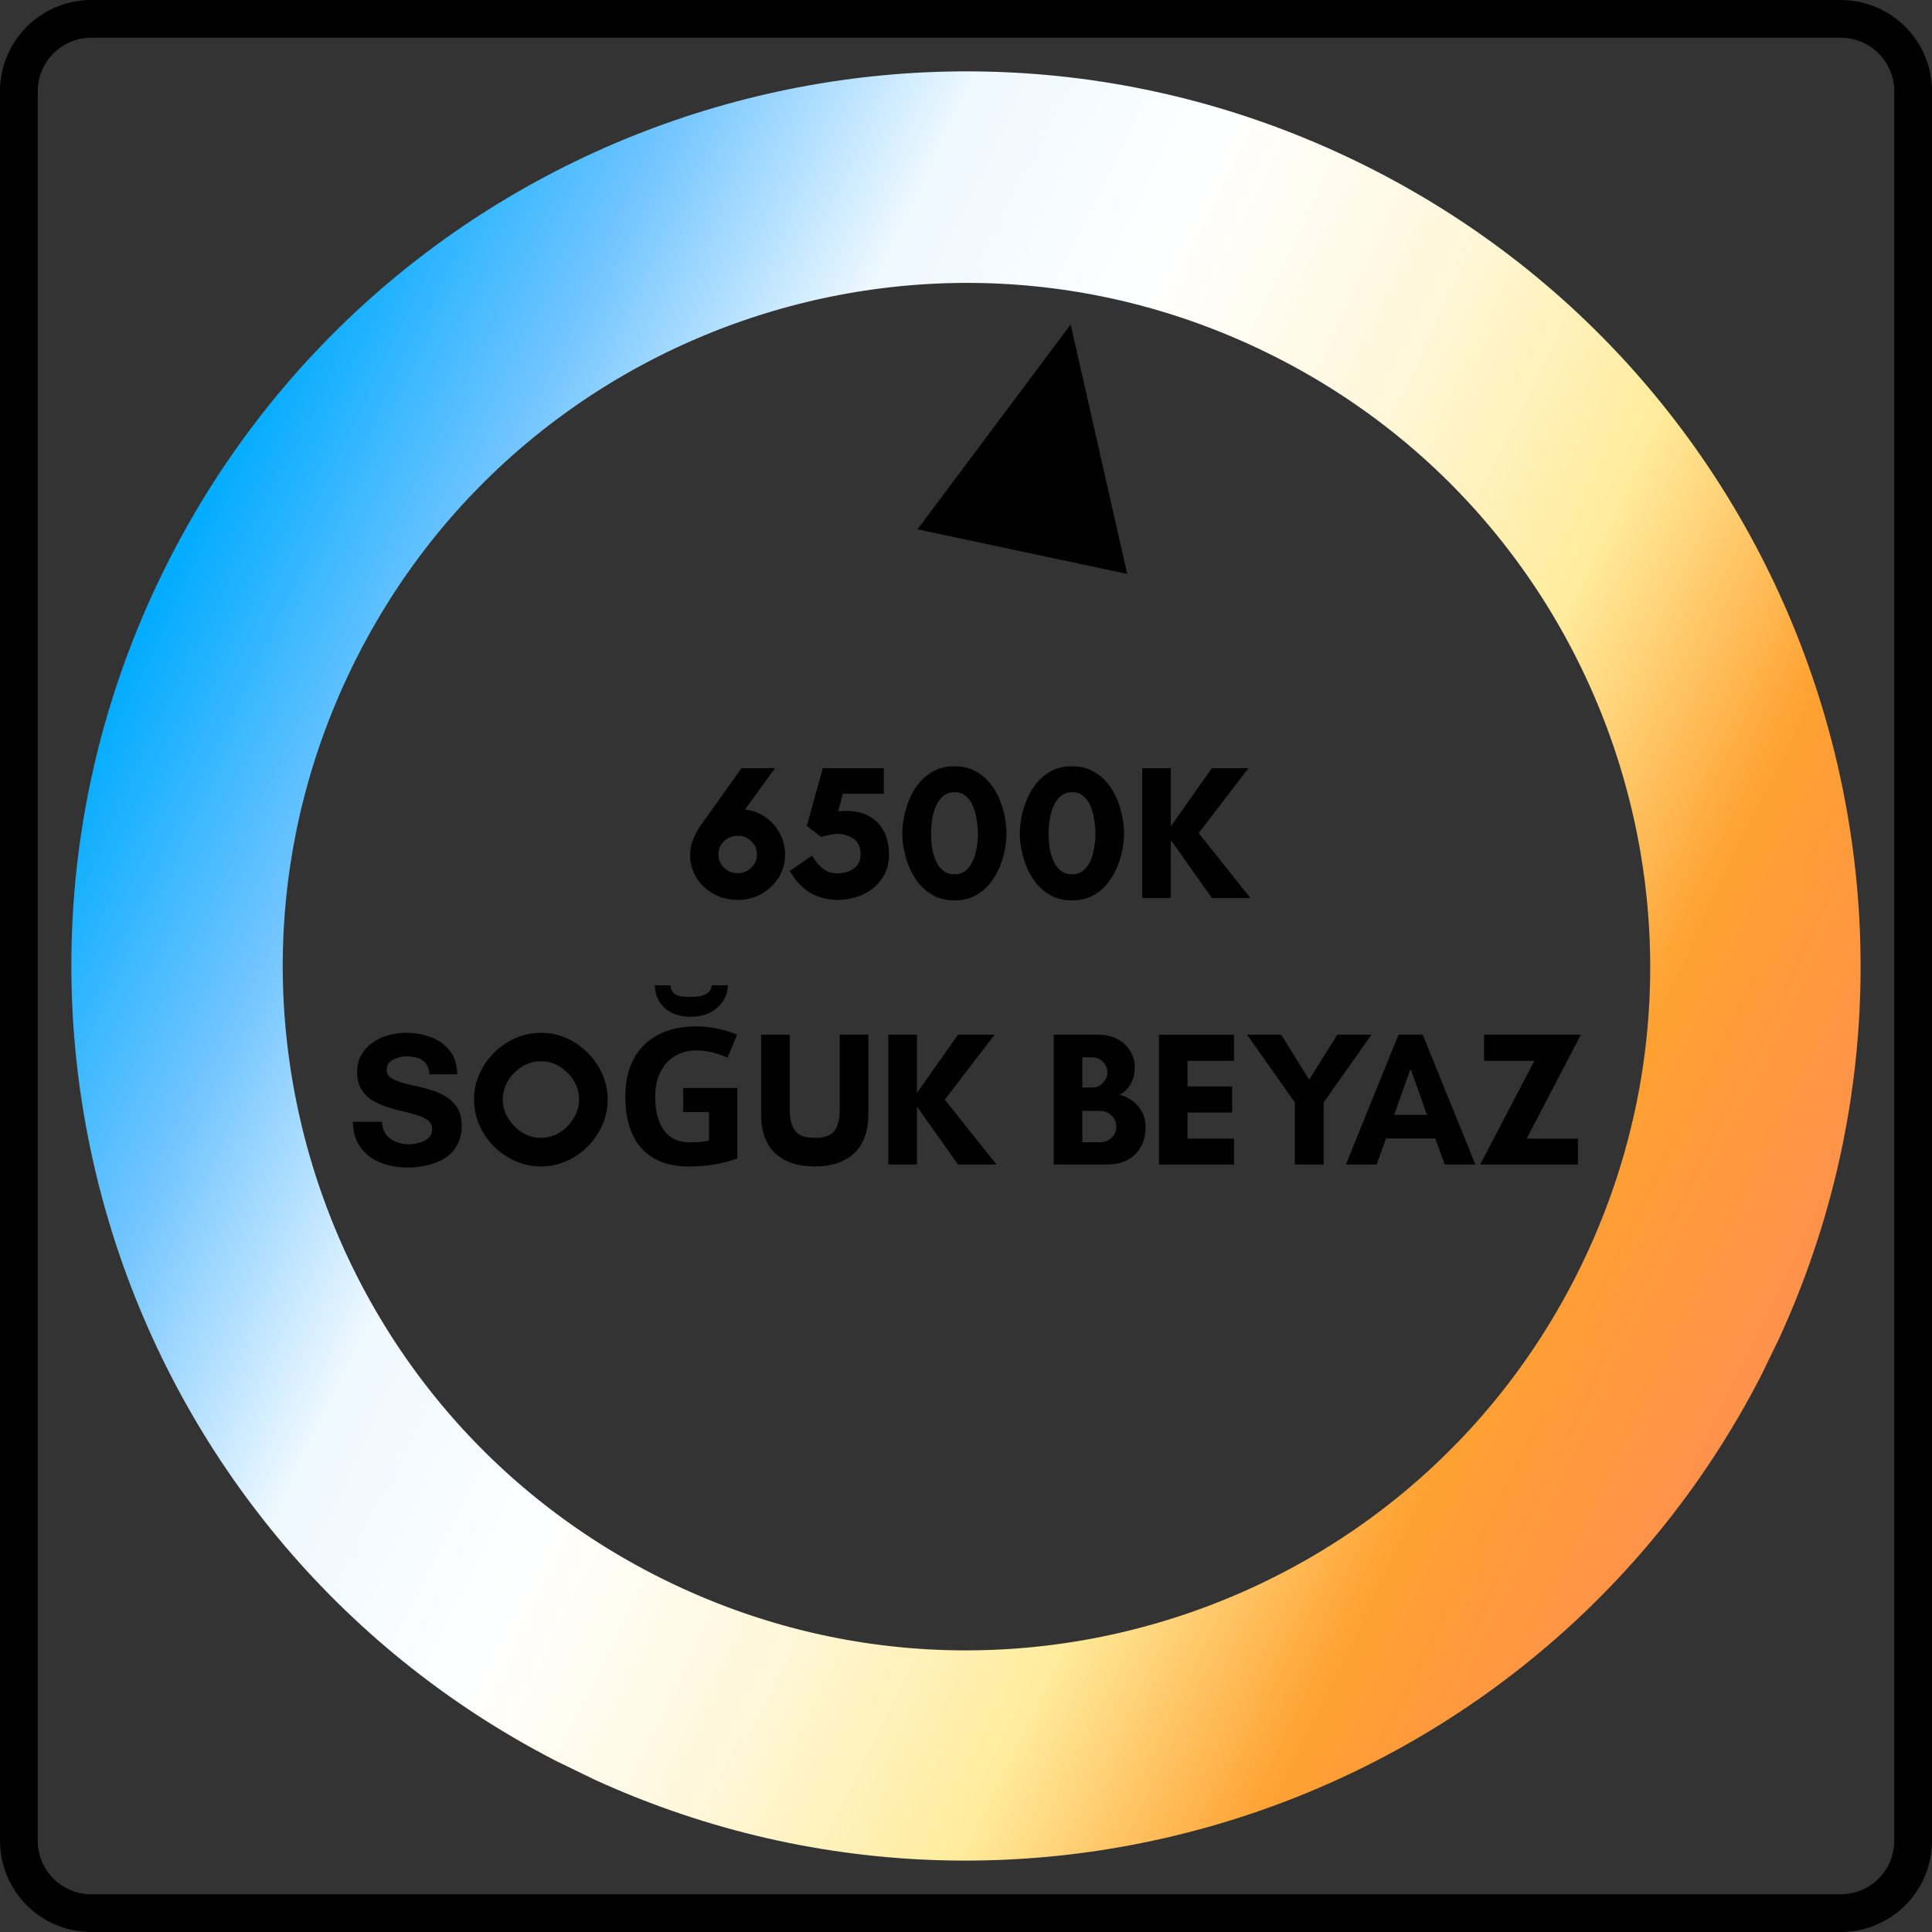 <svg xmlns="http://www.w3.org/2000/svg" xmlns:xlink="http://www.w3.org/1999/xlink" width="256" zoomAndPan="magnify" viewBox="0 0 192 192" height="256" preserveAspectRatio="xMidYMid meet" version="1.0"><rect x="0" y="0" width="192" height="192" fill="#333333" stroke="none"/><defs><g/><clipPath id="60d61364ea"><path d="M 9.066 0 L 182.934 0 C 185.34 0 187.645 0.957 189.344 2.656 C 191.043 4.355 192 6.66 192 9.066 L 192 182.934 C 192 185.34 191.043 187.645 189.344 189.344 C 187.645 191.043 185.34 192 182.934 192 L 9.066 192 C 6.66 192 4.355 191.043 2.656 189.344 C 0.957 187.645 0 185.34 0 182.934 L 0 9.066 C 0 6.66 0.957 4.355 2.656 2.656 C 4.355 0.957 6.66 0 9.066 0 Z M 9.066 0 " clip-rule="nonzero"/></clipPath><clipPath id="411f85f14b"><path d="M 7 7 L 185 7 L 185 185 L 7 185 Z M 7 7 " clip-rule="nonzero"/></clipPath><clipPath id="1a914d2405"><path d="M 54.922 -22.809 L 214.781 54.914 L 137.062 214.77 L -22.797 137.051 Z M 54.922 -22.809 " clip-rule="nonzero"/></clipPath><clipPath id="8ea0c7e2b8"><path d="M 54.922 -22.809 L 216.711 55.852 L 138.055 217.641 L -23.734 138.98 Z M 54.922 -22.809 " clip-rule="nonzero"/></clipPath><clipPath id="6bcf16c319"><path d="M 134.863 16.059 C 90.715 -5.406 37.523 12.984 16.059 57.133 C -5.406 101.281 12.984 154.473 57.133 175.938 C 101.281 197.402 154.473 179.012 175.938 134.863 C 197.402 90.715 179.012 37.523 134.863 16.059 Z M 134.863 16.059 " clip-rule="nonzero"/></clipPath><linearGradient x1="-14.683" gradientTransform="matrix(3.58, 0, -0, 3.58, 0, -0)" y1="33.105" x2="80.894" gradientUnits="userSpaceOnUse" y2="33.105" id="ab7f018b5b"><stop stop-opacity="1" stop-color="rgb(0%, 67.099%, 100%)" offset="0"/><stop stop-opacity="1" stop-color="rgb(0%, 67.099%, 100%)" offset="0.125"/><stop stop-opacity="1" stop-color="rgb(0%, 67.099%, 100%)" offset="0.141"/><stop stop-opacity="1" stop-color="rgb(0%, 67.099%, 100%)" offset="0.148"/><stop stop-opacity="1" stop-color="rgb(0.581%, 67.229%, 100%)" offset="0.152"/><stop stop-opacity="1" stop-color="rgb(1.164%, 67.36%, 100%)" offset="0.156"/><stop stop-opacity="1" stop-color="rgb(2.895%, 67.746%, 100%)" offset="0.16"/><stop stop-opacity="1" stop-color="rgb(4.626%, 68.132%, 100%)" offset="0.164"/><stop stop-opacity="1" stop-color="rgb(6.357%, 68.518%, 100%)" offset="0.168"/><stop stop-opacity="1" stop-color="rgb(8.089%, 68.906%, 100%)" offset="0.172"/><stop stop-opacity="1" stop-color="rgb(9.819%, 69.292%, 100%)" offset="0.176"/><stop stop-opacity="1" stop-color="rgb(11.551%, 69.678%, 100%)" offset="0.18"/><stop stop-opacity="1" stop-color="rgb(13.281%, 70.064%, 100%)" offset="0.184"/><stop stop-opacity="1" stop-color="rgb(15.013%, 70.451%, 100%)" offset="0.188"/><stop stop-opacity="1" stop-color="rgb(16.743%, 70.837%, 100%)" offset="0.191"/><stop stop-opacity="1" stop-color="rgb(18.475%, 71.223%, 100%)" offset="0.195"/><stop stop-opacity="1" stop-color="rgb(20.206%, 71.609%, 100%)" offset="0.199"/><stop stop-opacity="1" stop-color="rgb(21.938%, 71.997%, 100%)" offset="0.203"/><stop stop-opacity="1" stop-color="rgb(23.668%, 72.383%, 100%)" offset="0.207"/><stop stop-opacity="1" stop-color="rgb(25.4%, 72.769%, 100%)" offset="0.211"/><stop stop-opacity="1" stop-color="rgb(27.13%, 73.155%, 100%)" offset="0.215"/><stop stop-opacity="1" stop-color="rgb(28.862%, 73.543%, 100%)" offset="0.219"/><stop stop-opacity="1" stop-color="rgb(30.592%, 73.929%, 100%)" offset="0.223"/><stop stop-opacity="1" stop-color="rgb(32.324%, 74.315%, 100%)" offset="0.227"/><stop stop-opacity="1" stop-color="rgb(34.055%, 74.701%, 100%)" offset="0.23"/><stop stop-opacity="1" stop-color="rgb(35.786%, 75.089%, 100%)" offset="0.234"/><stop stop-opacity="1" stop-color="rgb(37.517%, 75.475%, 100%)" offset="0.238"/><stop stop-opacity="1" stop-color="rgb(39.249%, 75.861%, 100%)" offset="0.242"/><stop stop-opacity="1" stop-color="rgb(40.979%, 76.247%, 100%)" offset="0.246"/><stop stop-opacity="1" stop-color="rgb(42.711%, 76.634%, 100%)" offset="0.25"/><stop stop-opacity="1" stop-color="rgb(44.585%, 77.295%, 100%)" offset="0.254"/><stop stop-opacity="1" stop-color="rgb(46.458%, 77.956%, 100%)" offset="0.258"/><stop stop-opacity="1" stop-color="rgb(48.405%, 78.76%, 100%)" offset="0.262"/><stop stop-opacity="1" stop-color="rgb(50.354%, 79.564%, 100%)" offset="0.266"/><stop stop-opacity="1" stop-color="rgb(52.301%, 80.368%, 100%)" offset="0.27"/><stop stop-opacity="1" stop-color="rgb(54.25%, 81.174%, 100%)" offset="0.273"/><stop stop-opacity="1" stop-color="rgb(56.197%, 81.978%, 100%)" offset="0.277"/><stop stop-opacity="1" stop-color="rgb(58.145%, 82.782%, 100%)" offset="0.281"/><stop stop-opacity="1" stop-color="rgb(60.092%, 83.586%, 100%)" offset="0.285"/><stop stop-opacity="1" stop-color="rgb(62.041%, 84.392%, 100%)" offset="0.289"/><stop stop-opacity="1" stop-color="rgb(63.989%, 85.196%, 100%)" offset="0.293"/><stop stop-opacity="1" stop-color="rgb(65.938%, 86%, 100%)" offset="0.297"/><stop stop-opacity="1" stop-color="rgb(67.885%, 86.804%, 100%)" offset="0.301"/><stop stop-opacity="1" stop-color="rgb(69.833%, 87.608%, 100%)" offset="0.305"/><stop stop-opacity="1" stop-color="rgb(71.78%, 88.412%, 100%)" offset="0.309"/><stop stop-opacity="1" stop-color="rgb(73.729%, 89.218%, 100%)" offset="0.312"/><stop stop-opacity="1" stop-color="rgb(75.676%, 90.022%, 100%)" offset="0.316"/><stop stop-opacity="1" stop-color="rgb(77.625%, 90.826%, 100%)" offset="0.32"/><stop stop-opacity="1" stop-color="rgb(79.573%, 91.631%, 100%)" offset="0.324"/><stop stop-opacity="1" stop-color="rgb(81.522%, 92.435%, 100%)" offset="0.328"/><stop stop-opacity="1" stop-color="rgb(83.469%, 93.239%, 100%)" offset="0.332"/><stop stop-opacity="1" stop-color="rgb(85.417%, 94.044%, 100%)" offset="0.336"/><stop stop-opacity="1" stop-color="rgb(87.364%, 94.849%, 100%)" offset="0.34"/><stop stop-opacity="1" stop-color="rgb(89.313%, 95.653%, 100%)" offset="0.344"/><stop stop-opacity="1" stop-color="rgb(91.26%, 96.457%, 100%)" offset="0.348"/><stop stop-opacity="1" stop-color="rgb(93.208%, 97.263%, 100%)" offset="0.352"/><stop stop-opacity="1" stop-color="rgb(93.512%, 97.385%, 100%)" offset="0.355"/><stop stop-opacity="1" stop-color="rgb(93.816%, 97.507%, 100%)" offset="0.359"/><stop stop-opacity="1" stop-color="rgb(94.08%, 97.614%, 100%)" offset="0.363"/><stop stop-opacity="1" stop-color="rgb(94.344%, 97.72%, 100%)" offset="0.367"/><stop stop-opacity="1" stop-color="rgb(94.608%, 97.826%, 100%)" offset="0.371"/><stop stop-opacity="1" stop-color="rgb(94.872%, 97.932%, 100%)" offset="0.375"/><stop stop-opacity="1" stop-color="rgb(95.135%, 98.039%, 100%)" offset="0.379"/><stop stop-opacity="1" stop-color="rgb(95.401%, 98.146%, 100%)" offset="0.383"/><stop stop-opacity="1" stop-color="rgb(95.665%, 98.253%, 100%)" offset="0.387"/><stop stop-opacity="1" stop-color="rgb(95.929%, 98.36%, 100%)" offset="0.391"/><stop stop-opacity="1" stop-color="rgb(96.193%, 98.465%, 100%)" offset="0.395"/><stop stop-opacity="1" stop-color="rgb(96.457%, 98.572%, 100%)" offset="0.398"/><stop stop-opacity="1" stop-color="rgb(96.721%, 98.679%, 100%)" offset="0.402"/><stop stop-opacity="1" stop-color="rgb(96.986%, 98.785%, 100%)" offset="0.406"/><stop stop-opacity="1" stop-color="rgb(97.25%, 98.891%, 100%)" offset="0.41"/><stop stop-opacity="1" stop-color="rgb(97.514%, 98.997%, 100%)" offset="0.414"/><stop stop-opacity="1" stop-color="rgb(97.778%, 99.104%, 100%)" offset="0.418"/><stop stop-opacity="1" stop-color="rgb(98.042%, 99.211%, 100%)" offset="0.422"/><stop stop-opacity="1" stop-color="rgb(98.306%, 99.316%, 100%)" offset="0.426"/><stop stop-opacity="1" stop-color="rgb(98.57%, 99.423%, 100%)" offset="0.43"/><stop stop-opacity="1" stop-color="rgb(98.834%, 99.53%, 100%)" offset="0.434"/><stop stop-opacity="1" stop-color="rgb(99.1%, 99.637%, 100%)" offset="0.438"/><stop stop-opacity="1" stop-color="rgb(99.364%, 99.742%, 100%)" offset="0.441"/><stop stop-opacity="1" stop-color="rgb(99.628%, 99.849%, 100%)" offset="0.445"/><stop stop-opacity="1" stop-color="rgb(99.814%, 99.887%, 99.828%)" offset="0.453"/><stop stop-opacity="1" stop-color="rgb(100%, 99.803%, 99.081%)" offset="0.457"/><stop stop-opacity="1" stop-color="rgb(100%, 99.68%, 98.506%)" offset="0.461"/><stop stop-opacity="1" stop-color="rgb(100%, 99.556%, 97.929%)" offset="0.465"/><stop stop-opacity="1" stop-color="rgb(100%, 99.434%, 97.354%)" offset="0.469"/><stop stop-opacity="1" stop-color="rgb(100%, 99.31%, 96.777%)" offset="0.473"/><stop stop-opacity="1" stop-color="rgb(100%, 99.188%, 96.202%)" offset="0.477"/><stop stop-opacity="1" stop-color="rgb(100%, 99.065%, 95.627%)" offset="0.48"/><stop stop-opacity="1" stop-color="rgb(100%, 98.941%, 95.052%)" offset="0.484"/><stop stop-opacity="1" stop-color="rgb(100%, 98.817%, 94.475%)" offset="0.488"/><stop stop-opacity="1" stop-color="rgb(100%, 98.695%, 93.9%)" offset="0.492"/><stop stop-opacity="1" stop-color="rgb(100%, 98.572%, 93.323%)" offset="0.496"/><stop stop-opacity="1" stop-color="rgb(100%, 98.448%, 92.747%)" offset="0.5"/><stop stop-opacity="1" stop-color="rgb(100%, 98.325%, 92.172%)" offset="0.504"/><stop stop-opacity="1" stop-color="rgb(100%, 98.203%, 91.597%)" offset="0.508"/><stop stop-opacity="1" stop-color="rgb(100%, 98.079%, 91.02%)" offset="0.512"/><stop stop-opacity="1" stop-color="rgb(100%, 97.957%, 90.445%)" offset="0.516"/><stop stop-opacity="1" stop-color="rgb(100%, 97.833%, 89.868%)" offset="0.52"/><stop stop-opacity="1" stop-color="rgb(100%, 97.71%, 89.293%)" offset="0.523"/><stop stop-opacity="1" stop-color="rgb(100%, 97.586%, 88.716%)" offset="0.527"/><stop stop-opacity="1" stop-color="rgb(100%, 97.464%, 88.141%)" offset="0.531"/><stop stop-opacity="1" stop-color="rgb(100%, 97.34%, 87.566%)" offset="0.535"/><stop stop-opacity="1" stop-color="rgb(100%, 97.218%, 86.99%)" offset="0.539"/><stop stop-opacity="1" stop-color="rgb(100%, 97.095%, 86.414%)" offset="0.543"/><stop stop-opacity="1" stop-color="rgb(100%, 96.971%, 85.838%)" offset="0.547"/><stop stop-opacity="1" stop-color="rgb(100%, 96.812%, 84.993%)" offset="0.551"/><stop stop-opacity="1" stop-color="rgb(100%, 96.654%, 84.148%)" offset="0.555"/><stop stop-opacity="1" stop-color="rgb(100%, 96.48%, 83.189%)" offset="0.559"/><stop stop-opacity="1" stop-color="rgb(100%, 96.307%, 82.231%)" offset="0.562"/><stop stop-opacity="1" stop-color="rgb(100%, 96.133%, 81.273%)" offset="0.566"/><stop stop-opacity="1" stop-color="rgb(100%, 95.961%, 80.315%)" offset="0.57"/><stop stop-opacity="1" stop-color="rgb(100%, 95.787%, 79.356%)" offset="0.574"/><stop stop-opacity="1" stop-color="rgb(100%, 95.613%, 78.398%)" offset="0.578"/><stop stop-opacity="1" stop-color="rgb(100%, 95.439%, 77.44%)" offset="0.582"/><stop stop-opacity="1" stop-color="rgb(100%, 95.267%, 76.482%)" offset="0.586"/><stop stop-opacity="1" stop-color="rgb(100%, 95.093%, 75.523%)" offset="0.59"/><stop stop-opacity="1" stop-color="rgb(100%, 94.919%, 74.565%)" offset="0.594"/><stop stop-opacity="1" stop-color="rgb(100%, 94.745%, 73.607%)" offset="0.598"/><stop stop-opacity="1" stop-color="rgb(100%, 94.572%, 72.649%)" offset="0.602"/><stop stop-opacity="1" stop-color="rgb(100%, 94.398%, 71.69%)" offset="0.605"/><stop stop-opacity="1" stop-color="rgb(100%, 94.226%, 70.732%)" offset="0.609"/><stop stop-opacity="1" stop-color="rgb(100%, 94.052%, 69.774%)" offset="0.613"/><stop stop-opacity="1" stop-color="rgb(100%, 93.878%, 68.816%)" offset="0.617"/><stop stop-opacity="1" stop-color="rgb(100%, 93.704%, 67.857%)" offset="0.621"/><stop stop-opacity="1" stop-color="rgb(100%, 93.532%, 66.899%)" offset="0.625"/><stop stop-opacity="1" stop-color="rgb(100%, 93.358%, 65.941%)" offset="0.629"/><stop stop-opacity="1" stop-color="rgb(100%, 93.184%, 64.983%)" offset="0.633"/><stop stop-opacity="1" stop-color="rgb(100%, 93.01%, 64.024%)" offset="0.637"/><stop stop-opacity="1" stop-color="rgb(100%, 92.838%, 63.066%)" offset="0.641"/><stop stop-opacity="1" stop-color="rgb(100%, 92.638%, 62.09%)" offset="0.645"/><stop stop-opacity="1" stop-color="rgb(100%, 92.439%, 61.115%)" offset="0.648"/><stop stop-opacity="1" stop-color="rgb(100%, 91.28%, 59.457%)" offset="0.652"/><stop stop-opacity="1" stop-color="rgb(100%, 90.121%, 57.802%)" offset="0.656"/><stop stop-opacity="1" stop-color="rgb(100%, 88.962%, 56.145%)" offset="0.66"/><stop stop-opacity="1" stop-color="rgb(100%, 87.802%, 54.489%)" offset="0.664"/><stop stop-opacity="1" stop-color="rgb(100%, 86.642%, 52.834%)" offset="0.668"/><stop stop-opacity="1" stop-color="rgb(100%, 85.484%, 51.178%)" offset="0.672"/><stop stop-opacity="1" stop-color="rgb(100%, 84.325%, 49.521%)" offset="0.676"/><stop stop-opacity="1" stop-color="rgb(100%, 83.165%, 47.865%)" offset="0.68"/><stop stop-opacity="1" stop-color="rgb(100%, 82.005%, 46.208%)" offset="0.684"/><stop stop-opacity="1" stop-color="rgb(100%, 80.847%, 44.553%)" offset="0.688"/><stop stop-opacity="1" stop-color="rgb(100%, 79.688%, 42.896%)" offset="0.691"/><stop stop-opacity="1" stop-color="rgb(100%, 78.528%, 41.24%)" offset="0.695"/><stop stop-opacity="1" stop-color="rgb(100%, 77.368%, 39.583%)" offset="0.699"/><stop stop-opacity="1" stop-color="rgb(100%, 76.21%, 37.927%)" offset="0.703"/><stop stop-opacity="1" stop-color="rgb(100%, 75.05%, 36.272%)" offset="0.707"/><stop stop-opacity="1" stop-color="rgb(100%, 73.891%, 34.616%)" offset="0.711"/><stop stop-opacity="1" stop-color="rgb(100%, 72.731%, 32.959%)" offset="0.715"/><stop stop-opacity="1" stop-color="rgb(100%, 71.571%, 31.303%)" offset="0.719"/><stop stop-opacity="1" stop-color="rgb(100%, 70.412%, 29.646%)" offset="0.723"/><stop stop-opacity="1" stop-color="rgb(100%, 69.254%, 27.991%)" offset="0.727"/><stop stop-opacity="1" stop-color="rgb(100%, 68.094%, 26.334%)" offset="0.73"/><stop stop-opacity="1" stop-color="rgb(100%, 66.934%, 24.678%)" offset="0.734"/><stop stop-opacity="1" stop-color="rgb(100%, 65.775%, 23.022%)" offset="0.738"/><stop stop-opacity="1" stop-color="rgb(100%, 64.616%, 21.367%)" offset="0.742"/><stop stop-opacity="1" stop-color="rgb(100%, 63.773%, 20.427%)" offset="0.746"/><stop stop-opacity="1" stop-color="rgb(100%, 62.93%, 19.489%)" offset="0.75"/><stop stop-opacity="1" stop-color="rgb(100%, 62.685%, 19.907%)" offset="0.754"/><stop stop-opacity="1" stop-color="rgb(100%, 62.44%, 20.325%)" offset="0.758"/><stop stop-opacity="1" stop-color="rgb(100%, 62.196%, 20.743%)" offset="0.762"/><stop stop-opacity="1" stop-color="rgb(100%, 61.952%, 21.161%)" offset="0.766"/><stop stop-opacity="1" stop-color="rgb(100%, 61.708%, 21.577%)" offset="0.77"/><stop stop-opacity="1" stop-color="rgb(100%, 61.464%, 21.996%)" offset="0.773"/><stop stop-opacity="1" stop-color="rgb(100%, 61.218%, 22.414%)" offset="0.777"/><stop stop-opacity="1" stop-color="rgb(100%, 60.974%, 22.832%)" offset="0.781"/><stop stop-opacity="1" stop-color="rgb(100%, 60.73%, 23.25%)" offset="0.785"/><stop stop-opacity="1" stop-color="rgb(100%, 60.486%, 23.668%)" offset="0.789"/><stop stop-opacity="1" stop-color="rgb(100%, 60.24%, 24.086%)" offset="0.793"/><stop stop-opacity="1" stop-color="rgb(100%, 59.996%, 24.504%)" offset="0.797"/><stop stop-opacity="1" stop-color="rgb(100%, 59.752%, 24.922%)" offset="0.801"/><stop stop-opacity="1" stop-color="rgb(100%, 59.508%, 25.34%)" offset="0.805"/><stop stop-opacity="1" stop-color="rgb(100%, 59.262%, 25.758%)" offset="0.809"/><stop stop-opacity="1" stop-color="rgb(100%, 59.018%, 26.176%)" offset="0.812"/><stop stop-opacity="1" stop-color="rgb(100%, 58.774%, 26.595%)" offset="0.816"/><stop stop-opacity="1" stop-color="rgb(100%, 58.53%, 27.013%)" offset="0.82"/><stop stop-opacity="1" stop-color="rgb(100%, 58.284%, 27.429%)" offset="0.824"/><stop stop-opacity="1" stop-color="rgb(100%, 58.04%, 27.847%)" offset="0.828"/><stop stop-opacity="1" stop-color="rgb(100%, 57.796%, 28.265%)" offset="0.832"/><stop stop-opacity="1" stop-color="rgb(100%, 57.552%, 28.683%)" offset="0.836"/><stop stop-opacity="1" stop-color="rgb(100%, 57.307%, 29.102%)" offset="0.84"/><stop stop-opacity="1" stop-color="rgb(100%, 57.063%, 29.52%)" offset="0.844"/><stop stop-opacity="1" stop-color="rgb(100%, 56.981%, 29.659%)" offset="0.875"/><stop stop-opacity="1" stop-color="rgb(100%, 56.898%, 29.799%)" offset="1"/></linearGradient><clipPath id="d42043a764"><path d="M 91 32 L 113 32 L 113 58 L 91 58 Z M 91 32 " clip-rule="nonzero"/></clipPath><clipPath id="33dc70b86b"><path d="M 95.969 30.023 L 116.836 34.461 L 112.016 57.121 L 91.152 52.684 Z M 95.969 30.023 " clip-rule="nonzero"/></clipPath><clipPath id="ec5547c1e8"><path d="M 106.402 32.242 L 112.027 57.066 L 91.16 52.629 Z M 106.402 32.242 " clip-rule="nonzero"/></clipPath></defs><g clip-path="url(#60d61364ea)"><path stroke-linecap="butt" transform="matrix(0.75, 0, 0, 0.75, 0, 0)" fill="none" stroke-linejoin="miter" d="M 12.089 0 L 243.911 0 C 247.12 0 250.193 1.276 252.458 3.542 C 254.724 5.807 256 8.88 256 12.089 L 256 243.911 C 256 247.12 254.724 250.193 252.458 252.458 C 250.193 254.724 247.12 256 243.911 256 L 12.089 256 C 8.88 256 5.807 254.724 3.542 252.458 C 1.276 250.193 -0 247.12 -0 243.911 L -0 12.089 C -0 8.88 1.276 5.807 3.542 3.542 C 5.807 1.276 8.88 0 12.089 0 Z M 12.089 0 " stroke="#000000" stroke-width="10" stroke-opacity="1" stroke-miterlimit="4"/></g><g clip-path="url(#411f85f14b)"><g clip-path="url(#1a914d2405)"><g clip-path="url(#8ea0c7e2b8)"><g clip-path="url(#6bcf16c319)"><path stroke-linecap="butt" transform="matrix(0.675, 0.328, -0.328, 0.675, 54.923, -22.807)" fill="none" stroke-linejoin="miter" d="M 118.516 0 C 53.063 -0.001 0.002 53.062 0.001 118.515 C -0 183.969 53.062 237.03 118.516 237.031 C 183.969 237.032 237.03 183.969 237.031 118.516 C 237.032 53.063 183.97 0.001 118.516 0 Z M 118.516 0 " stroke="url(#ab7f018b5b)" stroke-width="56" stroke-miterlimit="4"/></g></g></g></g><g clip-path="url(#d42043a764)"><g clip-path="url(#33dc70b86b)"><g clip-path="url(#ec5547c1e8)"><path fill="#000000" d="M 95.969 30.023 L 116.836 34.461 L 112.035 57.039 L 91.168 52.602 Z M 95.969 30.023 " fill-opacity="1" fill-rule="nonzero"/></g></g></g><g fill="#000000" fill-opacity="1"><g transform="translate(67.926, 89.244)"><g><path d="M 5.391 -6.188 C 4.848 -6.188 4.391 -6.004 4.016 -5.641 C 3.648 -5.285 3.469 -4.848 3.469 -4.328 C 3.469 -3.816 3.648 -3.379 4.016 -3.016 C 4.391 -2.648 4.848 -2.469 5.391 -2.469 C 5.922 -2.469 6.367 -2.648 6.734 -3.016 C 7.109 -3.379 7.297 -3.816 7.297 -4.328 C 7.297 -4.848 7.109 -5.285 6.734 -5.641 C 6.367 -6.004 5.922 -6.188 5.391 -6.188 Z M 5.391 0.188 C 4.523 0.188 3.734 -0.004 3.016 -0.391 C 2.297 -0.785 1.723 -1.32 1.297 -2 C 0.867 -2.688 0.656 -3.461 0.656 -4.328 C 0.656 -4.891 0.77 -5.426 1 -5.938 C 1.227 -6.457 1.492 -6.926 1.797 -7.344 L 5.766 -12.906 L 9.094 -12.906 L 6.109 -8.797 C 6.879 -8.711 7.562 -8.457 8.156 -8.031 C 8.75 -7.602 9.219 -7.066 9.562 -6.422 C 9.914 -5.785 10.094 -5.086 10.094 -4.328 C 10.094 -3.461 9.875 -2.688 9.438 -2 C 9 -1.32 8.426 -0.785 7.719 -0.391 C 7.008 -0.004 6.234 0.188 5.391 0.188 Z M 5.391 0.188 "/></g></g></g><g fill="#000000" fill-opacity="1"><g transform="translate(78.677, 89.244)"><g><path d="M 5.078 -10.359 L 4.625 -8.609 C 5.781 -8.723 6.727 -8.602 7.469 -8.25 C 8.207 -7.895 8.758 -7.375 9.125 -6.688 C 9.488 -6.008 9.672 -5.227 9.672 -4.344 C 9.672 -3.395 9.43 -2.582 8.953 -1.906 C 8.484 -1.227 7.859 -0.707 7.078 -0.344 C 6.297 0.008 5.438 0.188 4.5 0.188 C 3.645 0.188 2.805 -0.02 1.984 -0.438 C 1.172 -0.863 0.445 -1.613 -0.188 -2.688 L 2.016 -4.219 C 2.336 -3.707 2.645 -3.32 2.938 -3.062 C 3.227 -2.812 3.504 -2.645 3.766 -2.562 C 4.035 -2.488 4.289 -2.453 4.531 -2.453 C 4.926 -2.453 5.301 -2.516 5.656 -2.641 C 6.008 -2.773 6.297 -2.984 6.516 -3.266 C 6.734 -3.547 6.844 -3.91 6.844 -4.359 C 6.844 -5.066 6.609 -5.578 6.141 -5.891 C 5.672 -6.211 5.133 -6.375 4.531 -6.375 C 4.383 -6.375 4.195 -6.352 3.969 -6.312 C 3.75 -6.281 3.406 -6.195 2.938 -6.062 L 1.5 -7.156 L 3.094 -12.906 L 9.156 -12.906 L 9.156 -10.359 Z M 5.078 -10.359 "/></g></g></g><g fill="#000000" fill-opacity="1"><g transform="translate(89.011, 89.244)"><g><path d="M 5.844 -10.516 C 5.383 -10.516 5.004 -10.379 4.703 -10.109 C 4.398 -9.848 4.16 -9.504 3.984 -9.078 C 3.805 -8.66 3.68 -8.211 3.609 -7.734 C 3.547 -7.266 3.516 -6.832 3.516 -6.438 C 3.516 -5.988 3.547 -5.523 3.609 -5.047 C 3.68 -4.578 3.805 -4.133 3.984 -3.719 C 4.16 -3.312 4.398 -2.984 4.703 -2.734 C 5.004 -2.484 5.383 -2.359 5.844 -2.359 C 6.301 -2.359 6.676 -2.484 6.969 -2.734 C 7.27 -2.984 7.508 -3.312 7.688 -3.719 C 7.863 -4.133 7.988 -4.578 8.062 -5.047 C 8.133 -5.516 8.172 -5.961 8.172 -6.391 C 8.172 -6.805 8.133 -7.25 8.062 -7.719 C 8 -8.195 7.879 -8.648 7.703 -9.078 C 7.535 -9.504 7.301 -9.848 7 -10.109 C 6.695 -10.379 6.312 -10.516 5.844 -10.516 Z M 5.844 0.234 C 5.094 0.234 4.43 0.094 3.859 -0.188 C 3.297 -0.477 2.812 -0.859 2.406 -1.328 C 2 -1.805 1.664 -2.336 1.406 -2.922 C 1.156 -3.504 0.969 -4.094 0.844 -4.688 C 0.719 -5.289 0.656 -5.863 0.656 -6.406 C 0.656 -6.875 0.707 -7.398 0.812 -7.984 C 0.926 -8.578 1.102 -9.172 1.344 -9.766 C 1.582 -10.359 1.906 -10.906 2.312 -11.406 C 2.719 -11.906 3.211 -12.312 3.797 -12.625 C 4.379 -12.938 5.062 -13.094 5.844 -13.094 C 6.625 -13.094 7.305 -12.938 7.891 -12.625 C 8.473 -12.312 8.969 -11.906 9.375 -11.406 C 9.781 -10.906 10.102 -10.359 10.344 -9.766 C 10.582 -9.172 10.754 -8.578 10.859 -7.984 C 10.961 -7.398 11.016 -6.875 11.016 -6.406 C 11.016 -5.863 10.953 -5.289 10.828 -4.688 C 10.711 -4.094 10.523 -3.504 10.266 -2.922 C 10.004 -2.336 9.672 -1.805 9.266 -1.328 C 8.867 -0.859 8.383 -0.477 7.812 -0.188 C 7.25 0.094 6.594 0.234 5.844 0.234 Z M 5.844 0.234 "/></g></g></g><g fill="#000000" fill-opacity="1"><g transform="translate(100.691, 89.244)"><g><path d="M 5.844 -10.516 C 5.383 -10.516 5.004 -10.379 4.703 -10.109 C 4.398 -9.848 4.16 -9.504 3.984 -9.078 C 3.805 -8.66 3.68 -8.211 3.609 -7.734 C 3.547 -7.266 3.516 -6.832 3.516 -6.438 C 3.516 -5.988 3.547 -5.523 3.609 -5.047 C 3.68 -4.578 3.805 -4.133 3.984 -3.719 C 4.16 -3.312 4.398 -2.984 4.703 -2.734 C 5.004 -2.484 5.383 -2.359 5.844 -2.359 C 6.301 -2.359 6.676 -2.484 6.969 -2.734 C 7.27 -2.984 7.508 -3.312 7.688 -3.719 C 7.863 -4.133 7.988 -4.578 8.062 -5.047 C 8.133 -5.516 8.172 -5.961 8.172 -6.391 C 8.172 -6.805 8.133 -7.25 8.062 -7.719 C 8 -8.195 7.879 -8.648 7.703 -9.078 C 7.535 -9.504 7.301 -9.848 7 -10.109 C 6.695 -10.379 6.312 -10.516 5.844 -10.516 Z M 5.844 0.234 C 5.094 0.234 4.43 0.094 3.859 -0.188 C 3.297 -0.477 2.812 -0.859 2.406 -1.328 C 2 -1.805 1.664 -2.336 1.406 -2.922 C 1.156 -3.504 0.969 -4.094 0.844 -4.688 C 0.719 -5.289 0.656 -5.863 0.656 -6.406 C 0.656 -6.875 0.707 -7.398 0.812 -7.984 C 0.926 -8.578 1.102 -9.172 1.344 -9.766 C 1.582 -10.359 1.906 -10.906 2.312 -11.406 C 2.719 -11.906 3.211 -12.312 3.797 -12.625 C 4.379 -12.938 5.062 -13.094 5.844 -13.094 C 6.625 -13.094 7.305 -12.938 7.891 -12.625 C 8.473 -12.312 8.969 -11.906 9.375 -11.406 C 9.781 -10.906 10.102 -10.359 10.344 -9.766 C 10.582 -9.172 10.754 -8.578 10.859 -7.984 C 10.961 -7.398 11.016 -6.875 11.016 -6.406 C 11.016 -5.863 10.953 -5.289 10.828 -4.688 C 10.711 -4.094 10.523 -3.504 10.266 -2.922 C 10.004 -2.336 9.672 -1.805 9.266 -1.328 C 8.867 -0.859 8.383 -0.477 7.812 -0.188 C 7.25 0.094 6.594 0.234 5.844 0.234 Z M 5.844 0.234 "/></g></g></g><g fill="#000000" fill-opacity="1"><g transform="translate(112.371, 89.244)"><g><path d="M 3.984 -5.766 L 3.984 0 L 1.141 0 L 1.141 -12.906 L 3.984 -12.906 L 3.984 -7.125 L 8.062 -12.906 L 11.703 -12.906 L 6.75 -6.453 L 11.891 0 L 8.062 0 Z M 3.984 -5.766 "/></g></g></g><g fill="#000000" fill-opacity="1"><g transform="translate(34.507, 115.733)"><g><path d="M 6.141 -2.016 C 6.441 -2.016 6.77 -2.062 7.125 -2.156 C 7.477 -2.25 7.785 -2.406 8.047 -2.625 C 8.305 -2.844 8.438 -3.145 8.438 -3.531 C 8.438 -3.883 8.301 -4.164 8.031 -4.375 C 7.758 -4.594 7.398 -4.77 6.953 -4.906 C 6.516 -5.051 6.031 -5.18 5.5 -5.297 C 4.977 -5.422 4.453 -5.566 3.922 -5.734 C 3.391 -5.91 2.898 -6.133 2.453 -6.406 C 2.016 -6.688 1.66 -7.047 1.391 -7.484 C 1.117 -7.93 0.984 -8.5 0.984 -9.188 C 0.984 -9.852 1.125 -10.426 1.406 -10.906 C 1.688 -11.395 2.055 -11.801 2.516 -12.125 C 2.973 -12.445 3.488 -12.688 4.062 -12.844 C 4.645 -13.008 5.223 -13.094 5.797 -13.094 C 6.68 -13.094 7.508 -12.953 8.281 -12.672 C 9.062 -12.391 9.691 -11.945 10.172 -11.344 C 10.66 -10.75 10.914 -9.957 10.938 -8.969 L 8.188 -8.969 C 8.113 -9.645 7.879 -10.109 7.484 -10.359 C 7.098 -10.617 6.551 -10.75 5.844 -10.75 C 5.57 -10.75 5.285 -10.703 4.984 -10.609 C 4.691 -10.523 4.441 -10.383 4.234 -10.188 C 4.023 -10 3.922 -9.738 3.922 -9.406 C 3.922 -9.082 4.055 -8.82 4.328 -8.625 C 4.609 -8.438 4.969 -8.281 5.406 -8.156 C 5.844 -8.031 6.328 -7.91 6.859 -7.797 C 7.391 -7.68 7.914 -7.539 8.438 -7.375 C 8.969 -7.207 9.453 -6.984 9.891 -6.703 C 10.336 -6.422 10.695 -6.051 10.969 -5.594 C 11.238 -5.133 11.375 -4.551 11.375 -3.844 C 11.375 -3.094 11.223 -2.453 10.922 -1.922 C 10.617 -1.391 10.211 -0.961 9.703 -0.641 C 9.191 -0.316 8.613 -0.082 7.969 0.062 C 7.332 0.219 6.688 0.297 6.031 0.297 C 5.082 0.297 4.191 0.141 3.359 -0.172 C 2.535 -0.492 1.867 -0.988 1.359 -1.656 C 0.848 -2.332 0.582 -3.195 0.562 -4.25 L 3.453 -4.25 C 3.492 -3.477 3.781 -2.91 4.312 -2.547 C 4.844 -2.191 5.453 -2.016 6.141 -2.016 Z M 6.141 -2.016 "/></g></g></g><g fill="#000000" fill-opacity="1"><g transform="translate(46.452, 115.733)"><g><path d="M 11.094 -6.469 C 11.094 -7.133 10.914 -7.754 10.562 -8.328 C 10.207 -8.91 9.742 -9.379 9.172 -9.734 C 8.598 -10.086 7.973 -10.266 7.297 -10.266 C 6.641 -10.266 6.02 -10.086 5.438 -9.734 C 4.863 -9.379 4.398 -8.91 4.047 -8.328 C 3.691 -7.754 3.516 -7.133 3.516 -6.469 C 3.516 -5.812 3.691 -5.191 4.047 -4.609 C 4.398 -4.023 4.863 -3.551 5.438 -3.188 C 6.02 -2.832 6.641 -2.656 7.297 -2.656 C 7.973 -2.656 8.598 -2.832 9.172 -3.188 C 9.742 -3.551 10.207 -4.023 10.562 -4.609 C 10.914 -5.191 11.094 -5.812 11.094 -6.469 Z M 13.938 -6.453 C 13.938 -5.566 13.758 -4.723 13.406 -3.922 C 13.051 -3.117 12.566 -2.41 11.953 -1.797 C 11.348 -1.18 10.645 -0.695 9.844 -0.344 C 9.051 0.008 8.203 0.188 7.297 0.188 C 6.41 0.188 5.566 0.008 4.766 -0.344 C 3.961 -0.695 3.254 -1.18 2.641 -1.797 C 2.023 -2.41 1.539 -3.117 1.188 -3.922 C 0.832 -4.723 0.656 -5.566 0.656 -6.453 C 0.656 -7.348 0.832 -8.191 1.188 -8.984 C 1.539 -9.785 2.023 -10.492 2.641 -11.109 C 3.254 -11.723 3.961 -12.207 4.766 -12.562 C 5.566 -12.914 6.41 -13.094 7.297 -13.094 C 8.203 -13.094 9.051 -12.914 9.844 -12.562 C 10.645 -12.207 11.348 -11.723 11.953 -11.109 C 12.566 -10.492 13.051 -9.785 13.406 -8.984 C 13.758 -8.191 13.938 -7.348 13.938 -6.453 Z M 13.938 -6.453 "/></g></g></g><g fill="#000000" fill-opacity="1"><g transform="translate(61.053, 115.733)"><g><path d="M 6.844 -7.609 L 12.219 -7.609 L 12.219 -0.594 C 11.508 -0.352 10.77 -0.16 10 -0.016 C 9.227 0.117 8.359 0.188 7.391 0.188 C 5.367 0.188 3.812 -0.406 2.719 -1.594 C 1.633 -2.781 1.094 -4.516 1.094 -6.797 C 1.094 -8.211 1.363 -9.438 1.906 -10.469 C 2.457 -11.508 3.258 -12.312 4.312 -12.875 C 5.375 -13.445 6.66 -13.734 8.172 -13.734 C 8.891 -13.734 9.598 -13.656 10.297 -13.5 C 10.992 -13.352 11.629 -13.156 12.203 -12.906 L 11.25 -10.609 C 10.832 -10.816 10.359 -10.988 9.828 -11.125 C 9.297 -11.27 8.738 -11.344 8.156 -11.344 C 7.32 -11.344 6.598 -11.148 5.984 -10.766 C 5.367 -10.391 4.895 -9.852 4.562 -9.156 C 4.227 -8.469 4.062 -7.66 4.062 -6.734 C 4.062 -5.848 4.18 -5.062 4.422 -4.375 C 4.66 -3.695 5.035 -3.164 5.547 -2.781 C 6.066 -2.395 6.75 -2.203 7.594 -2.203 C 7.988 -2.203 8.328 -2.219 8.609 -2.25 C 8.891 -2.289 9.156 -2.336 9.406 -2.391 L 9.406 -5.219 L 6.844 -5.219 Z M 11.297 -17.812 C 11.234 -16.883 10.863 -16.129 10.188 -15.547 C 9.52 -14.973 8.66 -14.688 7.609 -14.688 C 6.523 -14.688 5.664 -14.969 5.031 -15.531 C 4.395 -16.102 4.055 -16.863 4.016 -17.812 L 5.578 -17.812 C 5.617 -17.457 5.727 -17.195 5.906 -17.031 C 6.094 -16.863 6.332 -16.758 6.625 -16.719 C 6.926 -16.676 7.258 -16.656 7.625 -16.656 C 7.914 -16.656 8.211 -16.68 8.516 -16.734 C 8.828 -16.797 9.086 -16.906 9.297 -17.062 C 9.516 -17.227 9.645 -17.477 9.688 -17.812 Z M 11.297 -17.812 "/></g></g></g><g fill="#000000" fill-opacity="1"><g transform="translate(74.78, 115.733)"><g><path d="M 8.672 -12.906 L 11.516 -12.906 L 11.516 -5.031 C 11.516 -3.312 11.047 -2.008 10.109 -1.125 C 9.172 -0.25 7.863 0.188 6.188 0.188 C 4.5 0.188 3.188 -0.25 2.25 -1.125 C 1.32 -2.008 0.859 -3.312 0.859 -5.031 L 0.859 -12.906 L 3.703 -12.906 L 3.703 -5.438 C 3.703 -4.551 3.875 -3.863 4.219 -3.375 C 4.57 -2.895 5.227 -2.656 6.188 -2.656 C 7.156 -2.656 7.812 -2.895 8.156 -3.375 C 8.5 -3.863 8.672 -4.551 8.672 -5.438 Z M 8.672 -12.906 "/></g></g></g><g fill="#000000" fill-opacity="1"><g transform="translate(87.143, 115.733)"><g><path d="M 3.984 -5.766 L 3.984 0 L 1.141 0 L 1.141 -12.906 L 3.984 -12.906 L 3.984 -7.125 L 8.062 -12.906 L 11.703 -12.906 L 6.75 -6.453 L 11.891 0 L 8.062 0 Z M 3.984 -5.766 "/></g></g></g><g fill="#000000" fill-opacity="1"><g transform="translate(98.842, 115.733)"><g/></g></g><g fill="#000000" fill-opacity="1"><g transform="translate(103.582, 115.733)"><g><path d="M 7.359 -3.781 C 7.359 -4.195 7.203 -4.555 6.891 -4.859 C 6.586 -5.172 6.219 -5.328 5.781 -5.328 L 3.984 -5.328 L 3.984 -2.219 L 5.781 -2.219 C 6.219 -2.219 6.586 -2.367 6.891 -2.672 C 7.203 -2.973 7.359 -3.344 7.359 -3.781 Z M 6.469 -9.156 C 6.469 -9.57 6.316 -9.926 6.016 -10.219 C 5.723 -10.508 5.375 -10.656 4.969 -10.656 L 3.984 -10.656 L 3.984 -7.656 L 4.969 -7.656 C 5.375 -7.656 5.723 -7.805 6.016 -8.109 C 6.316 -8.41 6.469 -8.758 6.469 -9.156 Z M 10.266 -3.703 C 10.266 -2.586 9.922 -1.691 9.234 -1.016 C 8.555 -0.336 7.598 0 6.359 0 L 1.141 0 L 1.141 -12.906 L 5.578 -12.906 C 6.305 -12.906 6.941 -12.758 7.484 -12.469 C 8.023 -12.176 8.441 -11.785 8.734 -11.297 C 9.035 -10.805 9.188 -10.266 9.188 -9.672 C 9.188 -9.016 9.047 -8.445 8.766 -7.969 C 8.492 -7.5 8.117 -7.156 7.641 -6.938 C 8.359 -6.781 8.973 -6.414 9.484 -5.844 C 10.004 -5.281 10.266 -4.566 10.266 -3.703 Z M 10.266 -3.703 "/></g></g></g><g fill="#000000" fill-opacity="1"><g transform="translate(114.03, 115.733)"><g><path d="M 8.609 -2.578 L 8.609 0 L 1.141 0 L 1.141 -12.906 L 8.609 -12.906 L 8.609 -10.312 L 3.984 -10.312 L 3.984 -7.766 L 8.422 -7.766 L 8.422 -5.172 L 3.984 -5.172 L 3.984 -2.578 Z M 8.609 -2.578 "/></g></g></g><g fill="#000000" fill-opacity="1"><g transform="translate(123.776, 115.733)"><g><path d="M 4.906 0 L 4.906 -6.172 L 0.156 -12.906 L 3.547 -12.906 L 6.328 -8.438 L 9.125 -12.906 L 12.516 -12.906 L 7.766 -6.172 L 7.766 0 Z M 4.906 0 "/></g></g></g><g fill="#000000" fill-opacity="1"><g transform="translate(133.655, 115.733)"><g><path d="M 8.156 -4.938 L 6.531 -9.516 L 4.891 -4.938 Z M 12.969 0 L 9.922 0 L 8.984 -2.594 L 4.078 -2.594 L 3.156 0 L 0.094 0 L 5.328 -12.906 L 7.734 -12.906 Z M 12.969 0 "/></g></g></g><g fill="#000000" fill-opacity="1"><g transform="translate(146.719, 115.733)"><g><path d="M 10.094 -2.578 L 10.094 0 L 0.375 0 L 5.766 -10.312 L 0.766 -10.312 L 0.766 -12.906 L 10.391 -12.906 L 5 -2.578 Z M 10.094 -2.578 "/></g></g></g></svg>